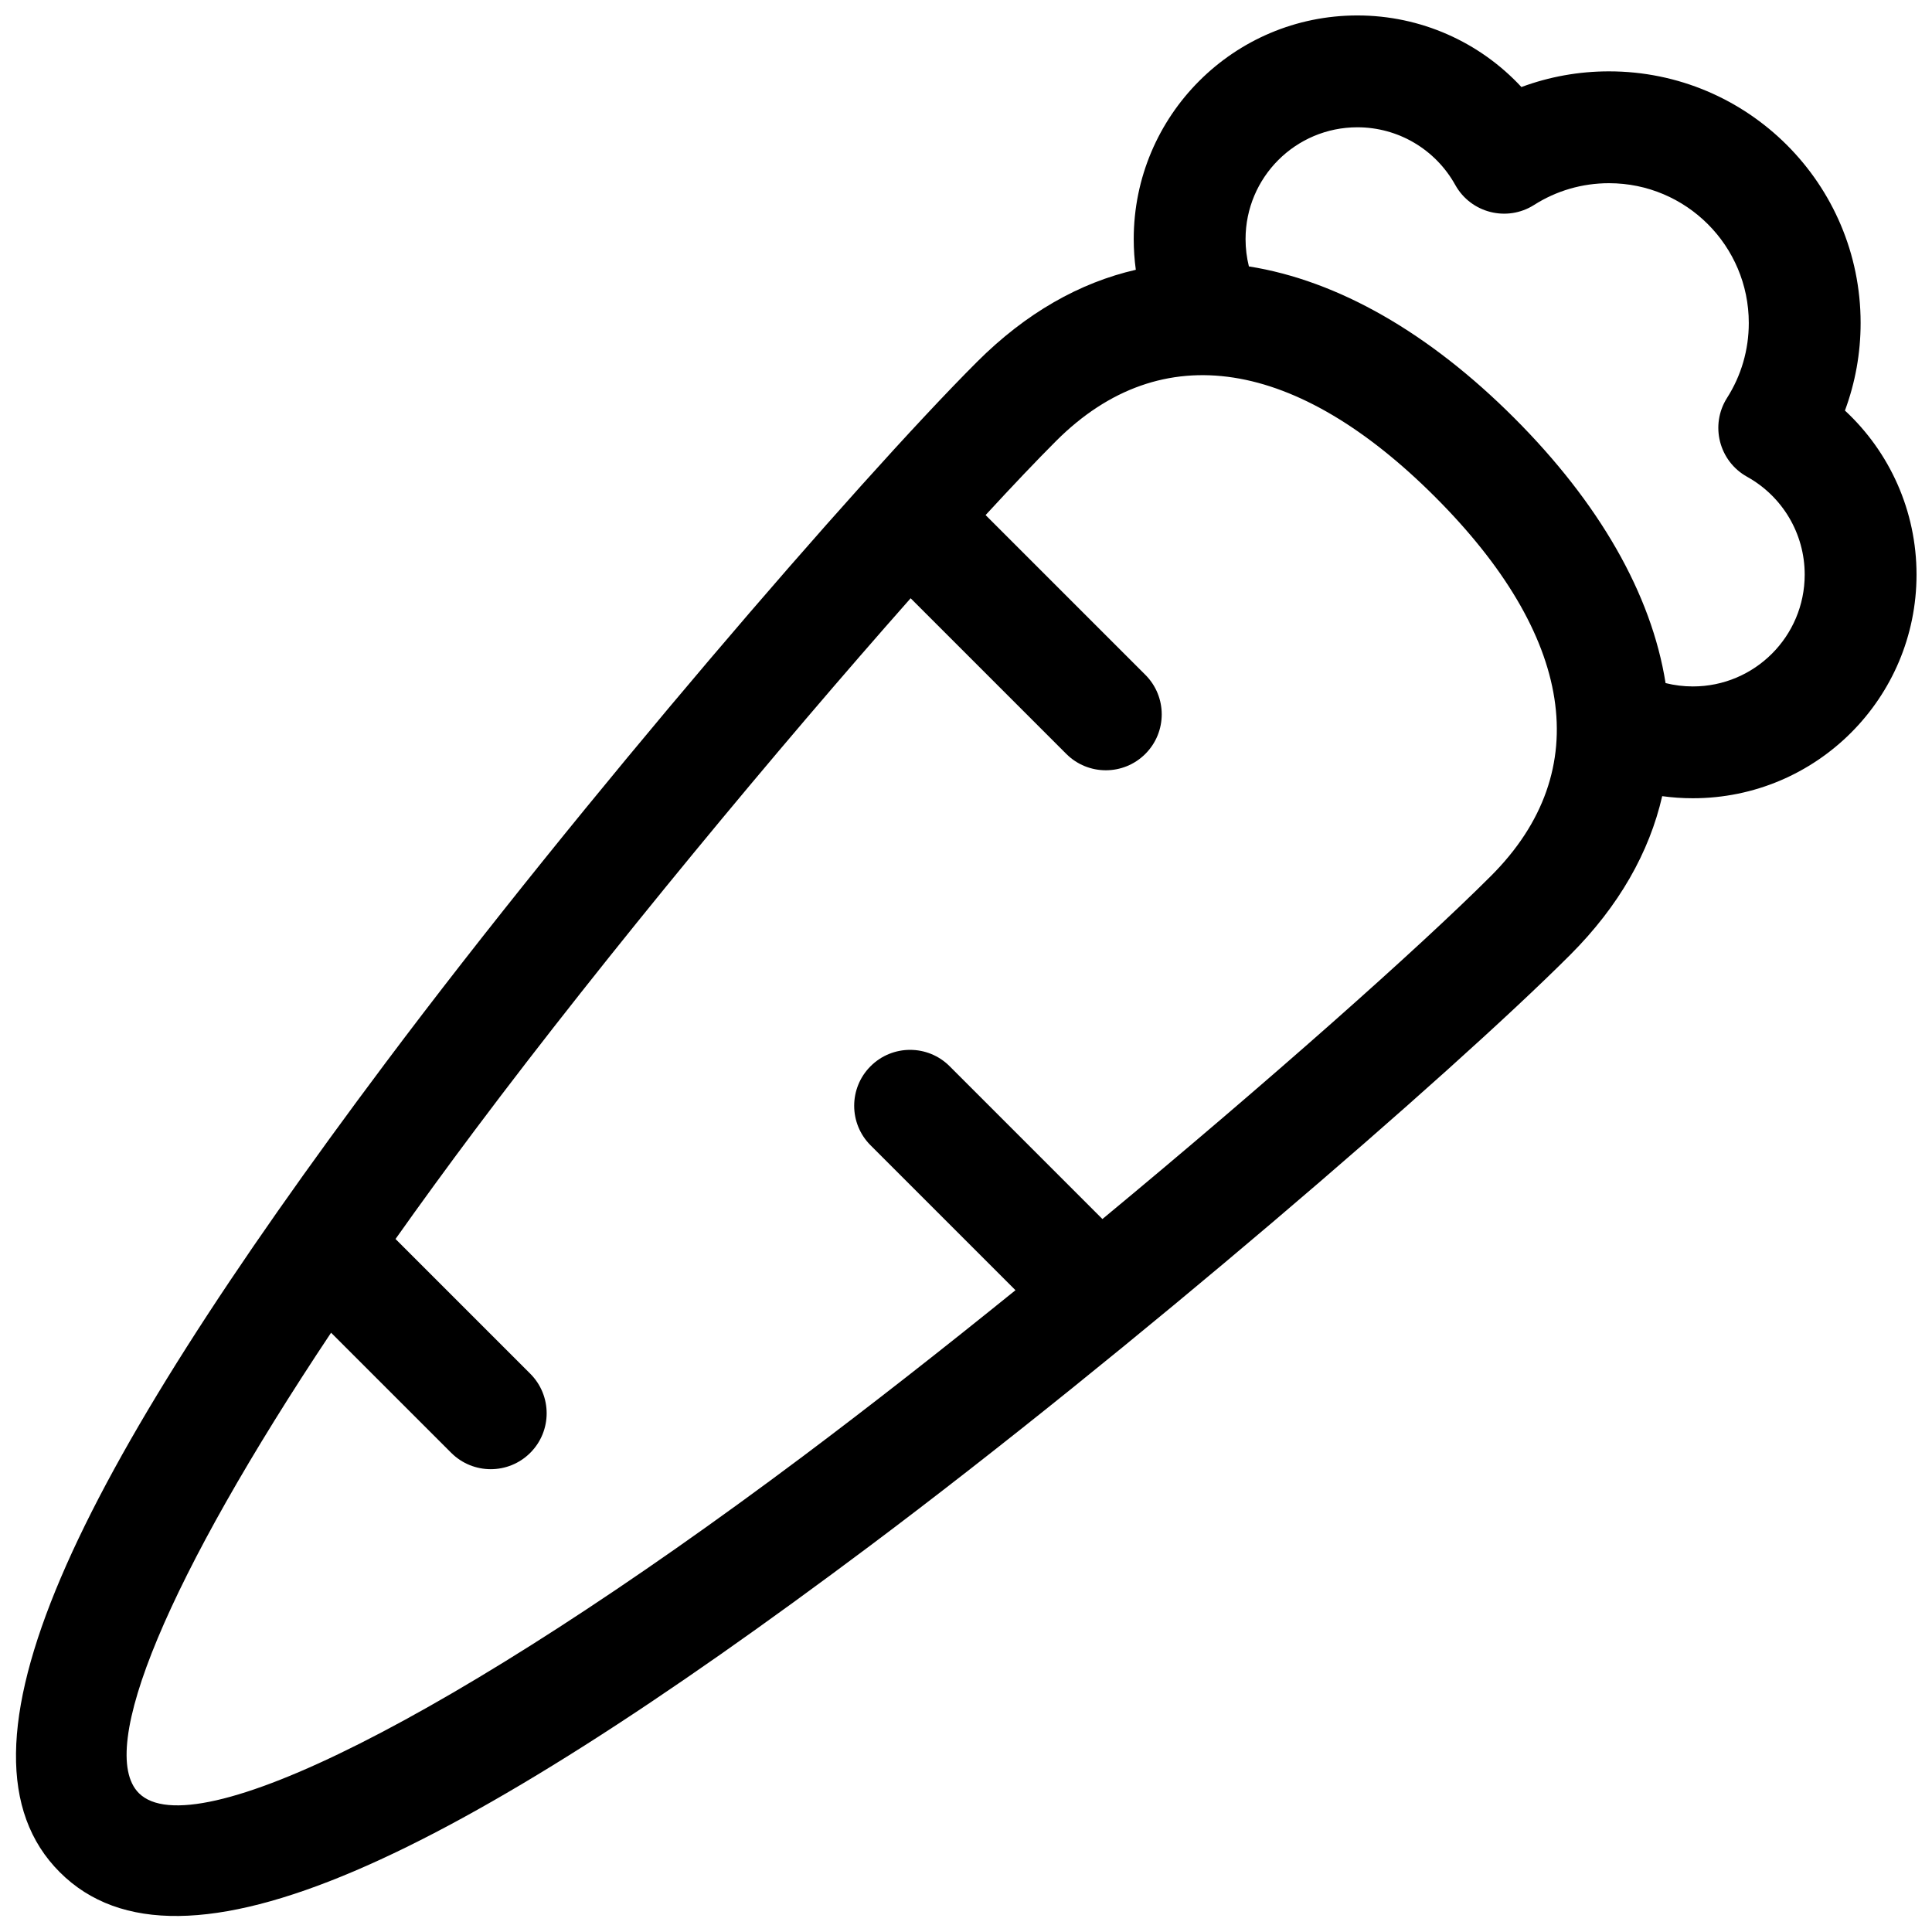 <?xml version="1.0" encoding="UTF-8"?>
<!-- Uploaded to: SVG Repo, www.svgrepo.com, Generator: SVG Repo Mixer Tools -->
<svg width="800px" height="800px" version="1.1" viewBox="144 144 512 512" xmlns="http://www.w3.org/2000/svg">
 <defs>
  <clipPath id="a">
   <path d="m148.09 148.09h503.81v503.81h-503.81z"/>
  </clipPath>
 </defs>
 <g clip-path="url(#a)">
  <path d="m584.5 354.99c-3.41 14.852-11.41 29.086-24.418 42.094-31.73 31.73-116.71 105-185.68 156.68-110.01 82.434-182.55 118.4-214.56 86.387-32.016-32.012 3.953-104.55 86.387-214.56 51.68-68.965 124.95-153.95 156.68-185.68 13.008-13.008 27.242-21.008 42.094-24.418-0.367-2.676-0.555-5.391-0.555-8.129 0-32.738 26.535-59.273 59.27-59.273 16.852 0 32.465 7.098 43.473 18.973 7.34-2.727 15.176-4.156 23.211-4.156 36.824 0 66.68 29.855 66.68 66.684 0 8.031-1.43 15.867-4.156 23.207 11.875 11.008 18.973 26.621 18.973 43.473 0 32.734-26.535 59.27-59.27 59.27-2.742 0-5.457-0.184-8.133-0.555zm0.898-29.965c2.336 0.586 4.758 0.887 7.234 0.887 16.367 0 29.633-13.27 29.633-29.637 0-10.891-5.914-20.73-15.27-25.93-7.453-4.144-9.879-13.711-5.305-20.906 3.746-5.883 5.758-12.699 5.758-19.844 0-20.461-16.586-37.047-37.043-37.047-7.148 0-13.961 2.016-19.848 5.758-7.195 4.578-16.762 2.148-20.902-5.305-5.203-9.355-15.043-15.27-25.934-15.27-16.367 0-29.633 13.266-29.633 29.637 0 2.473 0.301 4.898 0.883 7.231 23.637 3.75 47.797 17.641 70.289 40.137 22.496 22.496 36.387 46.652 40.137 70.289zm-353.66 172.16c-43.199 64.809-62.375 110.57-50.941 122.01 14.395 14.391 83.164-19.703 175.84-89.148 18.117-13.578 37.383-28.688 56.473-44.129l-38.402-38.402c-5.789-5.785-5.789-15.168 0-20.953 5.785-5.789 15.168-5.789 20.957 0l40.488 40.492c43.832-36.301 83.789-71.742 102.98-90.93 28.035-28.035 21.688-63.938-14.816-100.44-36.504-36.504-72.406-42.855-100.44-14.82-5.152 5.156-11.48 11.809-18.684 19.633l42.336 42.336c5.789 5.785 5.789 15.168 0 20.957-5.785 5.785-15.168 5.785-20.953 0l-41.246-41.246c-34.836 39.375-80.238 93.926-115.38 140.81-7.457 9.953-14.504 19.629-21.133 28.992l35.711 35.707c5.789 5.789 5.789 15.172 0 20.957-5.785 5.785-15.168 5.785-20.957 0z"/>
 </g>
</svg>